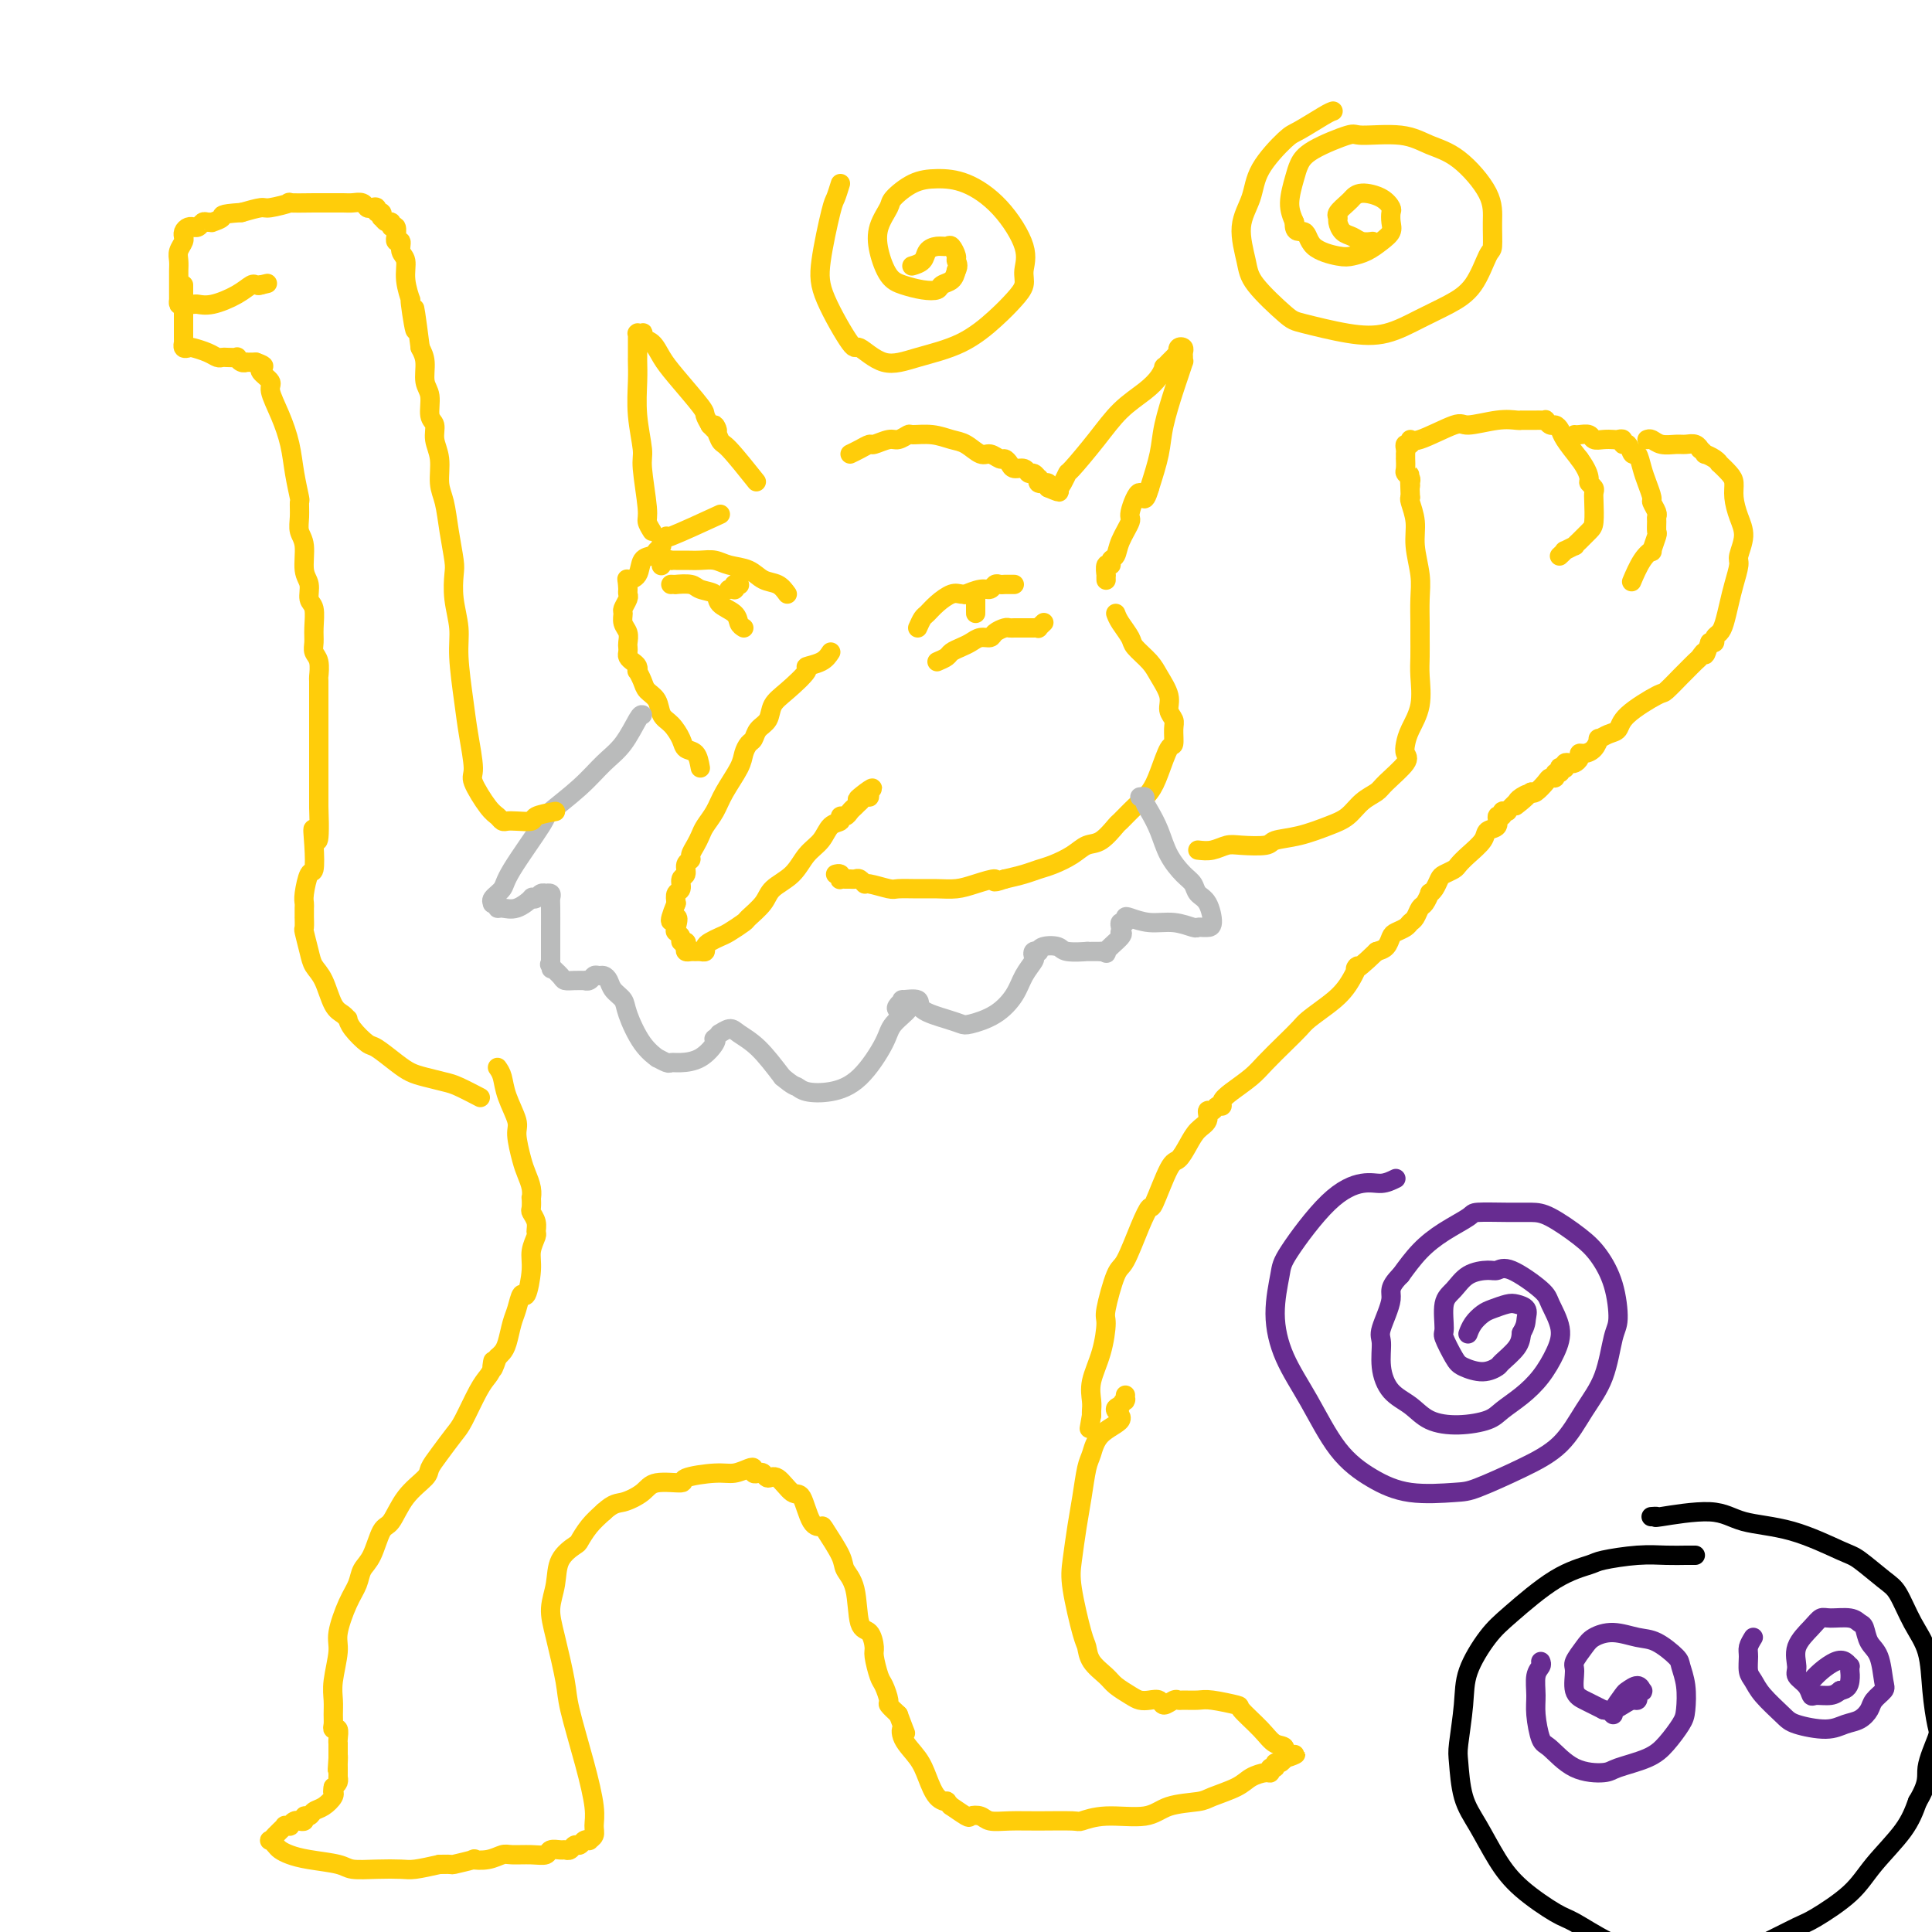 <svg viewBox='0 0 400 400' version='1.1' xmlns='http://www.w3.org/2000/svg' xmlns:xlink='http://www.w3.org/1999/xlink'><g fill='none' stroke='#FFCD0A' stroke-width='4' stroke-linecap='round' stroke-linejoin='round'><path d='M172,135c-0.479,0.735 -0.959,1.470 -2,2c-1.041,0.530 -2.645,0.856 -3,1c-0.355,0.144 0.539,0.107 0,1c-0.539,0.893 -2.512,2.715 -4,4c-1.488,1.285 -2.493,2.031 -3,3c-0.507,0.969 -0.518,2.160 -1,3c-0.482,0.840 -1.437,1.328 -2,2c-0.563,0.672 -0.735,1.526 -1,2c-0.265,0.474 -0.623,0.566 -1,1c-0.377,0.434 -0.773,1.208 -1,2c-0.227,0.792 -0.284,1.602 -1,3c-0.716,1.398 -2.089,3.386 -3,5c-0.911,1.614 -1.358,2.856 -2,4c-0.642,1.144 -1.477,2.191 -2,3c-0.523,0.809 -0.733,1.382 -1,2c-0.267,0.618 -0.592,1.283 -1,2c-0.408,0.717 -0.898,1.486 -1,2c-0.102,0.514 0.184,0.772 0,1c-0.184,0.228 -0.838,0.428 -1,1c-0.162,0.572 0.166,1.518 0,2c-0.166,0.482 -0.828,0.500 -1,1c-0.172,0.500 0.146,1.481 0,2c-0.146,0.519 -0.756,0.577 -1,1c-0.244,0.423 -0.122,1.212 0,2'/><path d='M140,187c-2.325,5.676 -0.638,3.367 0,3c0.638,-0.367 0.227,1.207 0,2c-0.227,0.793 -0.271,0.804 0,1c0.271,0.196 0.856,0.578 1,1c0.144,0.422 -0.155,0.884 0,1c0.155,0.116 0.762,-0.112 1,0c0.238,0.112 0.105,0.566 0,1c-0.105,0.434 -0.182,0.849 0,1c0.182,0.151 0.623,0.037 1,0c0.377,-0.037 0.692,0.001 1,0c0.308,-0.001 0.611,-0.042 1,0c0.389,0.042 0.865,0.167 1,0c0.135,-0.167 -0.072,-0.626 0,-1c0.072,-0.374 0.423,-0.662 1,-1c0.577,-0.338 1.380,-0.726 2,-1c0.620,-0.274 1.056,-0.433 2,-1c0.944,-0.567 2.395,-1.543 3,-2c0.605,-0.457 0.363,-0.394 1,-1c0.637,-0.606 2.152,-1.880 3,-3c0.848,-1.120 1.028,-2.086 2,-3c0.972,-0.914 2.738,-1.774 4,-3c1.262,-1.226 2.022,-2.816 3,-4c0.978,-1.184 2.174,-1.963 3,-3c0.826,-1.037 1.282,-2.334 2,-3c0.718,-0.666 1.698,-0.703 2,-1c0.302,-0.297 -0.073,-0.854 0,-1c0.073,-0.146 0.594,0.118 1,0c0.406,-0.118 0.696,-0.619 1,-1c0.304,-0.381 0.620,-0.641 1,-1c0.380,-0.359 0.823,-0.817 1,-1c0.177,-0.183 0.089,-0.092 0,0'/><path d='M178,166c5.215,-5.018 1.254,-2.063 0,-1c-1.254,1.063 0.200,0.232 1,0c0.800,-0.232 0.946,0.134 1,0c0.054,-0.134 0.014,-0.767 0,-1c-0.014,-0.233 -0.004,-0.067 0,0c0.004,0.067 0.002,0.033 0,0'/><path d='M145,159c-0.214,-1.194 -0.429,-2.388 -1,-3c-0.571,-0.612 -1.500,-0.643 -2,-1c-0.500,-0.357 -0.572,-1.040 -1,-2c-0.428,-0.960 -1.214,-2.196 -2,-3c-0.786,-0.804 -1.573,-1.176 -2,-2c-0.427,-0.824 -0.493,-2.101 -1,-3c-0.507,-0.899 -1.456,-1.421 -2,-2c-0.544,-0.579 -0.685,-1.216 -1,-2c-0.315,-0.784 -0.806,-1.716 -1,-2c-0.194,-0.284 -0.090,0.079 0,0c0.090,-0.079 0.168,-0.599 0,-1c-0.168,-0.401 -0.581,-0.684 -1,-1c-0.419,-0.316 -0.843,-0.665 -1,-1c-0.157,-0.335 -0.046,-0.656 0,-1c0.046,-0.344 0.027,-0.712 0,-1c-0.027,-0.288 -0.061,-0.496 0,-1c0.061,-0.504 0.216,-1.305 0,-2c-0.216,-0.695 -0.804,-1.285 -1,-2c-0.196,-0.715 -0.000,-1.553 0,-2c0.000,-0.447 -0.196,-0.501 0,-1c0.196,-0.499 0.784,-1.442 1,-2c0.216,-0.558 0.062,-0.731 0,-1c-0.062,-0.269 -0.031,-0.635 0,-1'/><path d='M130,122c-0.113,-2.603 -0.396,-2.112 0,-2c0.396,0.112 1.469,-0.155 2,-1c0.531,-0.845 0.519,-2.267 1,-3c0.481,-0.733 1.455,-0.776 2,-1c0.545,-0.224 0.663,-0.631 1,-1c0.337,-0.369 0.894,-0.702 1,-1c0.106,-0.298 -0.240,-0.560 0,-1c0.240,-0.440 1.064,-1.056 1,-1c-0.064,0.056 -1.017,0.784 1,0c2.017,-0.784 7.005,-3.081 9,-4c1.995,-0.919 0.998,-0.459 0,0'/><path d='M135,110c-0.455,-0.728 -0.910,-1.455 -1,-2c-0.090,-0.545 0.186,-0.907 0,-3c-0.186,-2.093 -0.835,-5.916 -1,-8c-0.165,-2.084 0.152,-2.428 0,-4c-0.152,-1.572 -0.773,-4.371 -1,-7c-0.227,-2.629 -0.061,-5.087 0,-7c0.061,-1.913 0.016,-3.282 0,-4c-0.016,-0.718 -0.004,-0.784 0,-1c0.004,-0.216 0.001,-0.583 0,-1c-0.001,-0.417 -0.000,-0.886 0,-1c0.000,-0.114 0.000,0.127 0,0c-0.000,-0.127 -0.001,-0.623 0,-1c0.001,-0.377 0.004,-0.637 0,-1c-0.004,-0.363 -0.015,-0.830 0,-1c0.015,-0.170 0.055,-0.042 0,0c-0.055,0.042 -0.205,-0.001 0,0c0.205,0.001 0.765,0.048 1,0c0.235,-0.048 0.147,-0.189 0,0c-0.147,0.189 -0.351,0.709 0,1c0.351,0.291 1.256,0.353 2,1c0.744,0.647 1.326,1.878 2,3c0.674,1.122 1.438,2.136 3,4c1.562,1.864 3.920,4.579 5,6c1.080,1.421 0.880,1.549 1,2c0.120,0.451 0.560,1.226 1,2'/><path d='M147,88c2.497,2.764 1.241,0.174 1,0c-0.241,-0.174 0.533,2.067 1,3c0.467,0.933 0.626,0.559 2,2c1.374,1.441 3.964,4.697 5,6c1.036,1.303 0.518,0.651 0,0'/><path d='M176,94c0.628,-0.301 1.256,-0.601 2,-1c0.744,-0.399 1.604,-0.895 2,-1c0.396,-0.105 0.327,0.182 1,0c0.673,-0.182 2.087,-0.834 3,-1c0.913,-0.166 1.325,0.155 2,0c0.675,-0.155 1.611,-0.786 2,-1c0.389,-0.214 0.229,-0.011 1,0c0.771,0.011 2.471,-0.170 4,0c1.529,0.170 2.886,0.690 4,1c1.114,0.310 1.986,0.408 3,1c1.014,0.592 2.170,1.678 3,2c0.830,0.322 1.335,-0.120 2,0c0.665,0.120 1.491,0.802 2,1c0.509,0.198 0.700,-0.086 1,0c0.300,0.086 0.710,0.544 1,1c0.290,0.456 0.460,0.911 1,1c0.540,0.089 1.452,-0.187 2,0c0.548,0.187 0.734,0.839 1,1c0.266,0.161 0.611,-0.167 1,0c0.389,0.167 0.821,0.830 1,1c0.179,0.170 0.104,-0.151 0,0c-0.104,0.151 -0.238,0.775 0,1c0.238,0.225 0.847,0.050 1,0c0.153,-0.050 -0.151,0.025 0,0c0.151,-0.025 0.757,-0.150 1,0c0.243,0.150 0.121,0.575 0,1'/><path d='M217,101c3.936,1.701 1.775,0.454 1,0c-0.775,-0.454 -0.165,-0.115 0,0c0.165,0.115 -0.114,0.007 0,0c0.114,-0.007 0.620,0.086 1,0c0.380,-0.086 0.634,-0.350 1,-1c0.366,-0.650 0.842,-1.686 1,-2c0.158,-0.314 -0.004,0.092 1,-1c1.004,-1.092 3.173,-3.684 5,-6c1.827,-2.316 3.312,-4.357 5,-6c1.688,-1.643 3.581,-2.889 5,-4c1.419,-1.111 2.365,-2.086 3,-3c0.635,-0.914 0.959,-1.766 1,-2c0.041,-0.234 -0.200,0.148 0,0c0.200,-0.148 0.842,-0.828 1,-1c0.158,-0.172 -0.168,0.165 0,0c0.168,-0.165 0.829,-0.832 1,-1c0.171,-0.168 -0.146,0.165 0,0c0.146,-0.165 0.757,-0.826 1,-1c0.243,-0.174 0.118,0.138 0,0c-0.118,-0.138 -0.228,-0.726 0,-1c0.228,-0.274 0.794,-0.234 1,0c0.206,0.234 0.052,0.661 0,1c-0.052,0.339 -0.002,0.590 0,1c0.002,0.410 -0.045,0.979 0,1c0.045,0.021 0.182,-0.507 0,0c-0.182,0.507 -0.681,2.047 -1,3c-0.319,0.953 -0.457,1.317 -1,3c-0.543,1.683 -1.492,4.684 -2,7c-0.508,2.316 -0.574,3.947 -1,6c-0.426,2.053 -1.213,4.526 -2,7'/><path d='M238,101c-1.252,4.334 -1.382,1.168 -2,1c-0.618,-0.168 -1.725,2.661 -2,4c-0.275,1.339 0.281,1.186 0,2c-0.281,0.814 -1.400,2.594 -2,4c-0.600,1.406 -0.683,2.437 -1,3c-0.317,0.563 -0.870,0.658 -1,1c-0.130,0.342 0.161,0.933 0,1c-0.161,0.067 -0.775,-0.388 -1,0c-0.225,0.388 -0.060,1.621 0,2c0.060,0.379 0.016,-0.094 0,0c-0.016,0.094 -0.004,0.756 0,1c0.004,0.244 0.001,0.070 0,0c-0.001,-0.070 -0.001,-0.035 0,0'/><path d='M231,127c0.205,0.546 0.411,1.093 1,2c0.589,0.907 1.563,2.175 2,3c0.437,0.825 0.337,1.208 1,2c0.663,0.792 2.091,1.994 3,3c0.909,1.006 1.301,1.815 2,3c0.699,1.185 1.704,2.746 2,4c0.296,1.254 -0.119,2.202 0,3c0.119,0.798 0.772,1.445 1,2c0.228,0.555 0.031,1.019 0,2c-0.031,0.981 0.102,2.478 0,3c-0.102,0.522 -0.441,0.070 -1,1c-0.559,0.930 -1.338,3.241 -2,5c-0.662,1.759 -1.205,2.965 -2,4c-0.795,1.035 -1.840,1.897 -3,3c-1.160,1.103 -2.434,2.445 -3,3c-0.566,0.555 -0.423,0.324 -1,1c-0.577,0.676 -1.873,2.261 -3,3c-1.127,0.739 -2.086,0.632 -3,1c-0.914,0.368 -1.784,1.212 -3,2c-1.216,0.788 -2.780,1.521 -4,2c-1.220,0.479 -2.098,0.706 -3,1c-0.902,0.294 -1.829,0.655 -3,1c-1.171,0.345 -2.585,0.672 -4,1'/><path d='M208,182c-3.355,1.193 -1.744,0.176 -2,0c-0.256,-0.176 -2.380,0.488 -4,1c-1.620,0.512 -2.735,0.870 -4,1c-1.265,0.130 -2.679,0.031 -4,0c-1.321,-0.031 -2.549,0.007 -4,0c-1.451,-0.007 -3.124,-0.058 -4,0c-0.876,0.058 -0.956,0.226 -2,0c-1.044,-0.226 -3.053,-0.845 -4,-1c-0.947,-0.155 -0.831,0.155 -1,0c-0.169,-0.155 -0.623,-0.774 -1,-1c-0.377,-0.226 -0.676,-0.060 -1,0c-0.324,0.060 -0.674,0.012 -1,0c-0.326,-0.012 -0.627,0.011 -1,0c-0.373,-0.011 -0.818,-0.055 -1,0c-0.182,0.055 -0.100,0.211 0,0c0.100,-0.211 0.219,-0.788 0,-1c-0.219,-0.212 -0.777,-0.061 -1,0c-0.223,0.061 -0.112,0.030 0,0'/></g>
<g fill='none' stroke='#BABBBB' stroke-width='4' stroke-linecap='round' stroke-linejoin='round'><path d='M133,148c-0.176,-0.052 -0.353,-0.105 -1,1c-0.647,1.105 -1.765,3.367 -3,5c-1.235,1.633 -2.587,2.636 -4,4c-1.413,1.364 -2.888,3.089 -5,5c-2.112,1.911 -4.861,4.007 -6,5c-1.139,0.993 -0.669,0.883 -2,3c-1.331,2.117 -4.463,6.463 -6,9c-1.537,2.537 -1.480,3.267 -2,4c-0.520,0.733 -1.618,1.468 -2,2c-0.382,0.532 -0.048,0.860 0,1c0.048,0.140 -0.189,0.092 0,0c0.189,-0.092 0.805,-0.228 1,0c0.195,0.228 -0.029,0.821 0,1c0.029,0.179 0.312,-0.056 1,0c0.688,0.056 1.781,0.404 3,0c1.219,-0.404 2.565,-1.558 3,-2c0.435,-0.442 -0.042,-0.171 0,0c0.042,0.171 0.604,0.241 1,0c0.396,-0.241 0.628,-0.794 1,-1c0.372,-0.206 0.884,-0.066 1,0c0.116,0.066 -0.165,0.056 0,0c0.165,-0.056 0.776,-0.159 1,0c0.224,0.159 0.060,0.579 0,1c-0.060,0.421 -0.016,0.844 0,2c0.016,1.156 0.005,3.045 0,5c-0.005,1.955 -0.002,3.978 0,6'/><path d='M114,199c0.185,2.420 0.146,1.472 0,1c-0.146,-0.472 -0.399,-0.466 0,0c0.399,0.466 1.451,1.393 2,2c0.549,0.607 0.595,0.896 1,1c0.405,0.104 1.169,0.024 2,0c0.831,-0.024 1.728,0.008 2,0c0.272,-0.008 -0.082,-0.055 0,0c0.082,0.055 0.600,0.213 1,0c0.400,-0.213 0.684,-0.797 1,-1c0.316,-0.203 0.666,-0.024 1,0c0.334,0.024 0.651,-0.107 1,0c0.349,0.107 0.729,0.451 1,1c0.271,0.549 0.435,1.304 1,2c0.565,0.696 1.533,1.334 2,2c0.467,0.666 0.433,1.359 1,3c0.567,1.641 1.734,4.229 3,6c1.266,1.771 2.631,2.723 3,3c0.369,0.277 -0.257,-0.123 0,0c0.257,0.123 1.397,0.769 2,1c0.603,0.231 0.670,0.048 1,0c0.330,-0.048 0.925,0.041 2,0c1.075,-0.041 2.632,-0.211 4,-1c1.368,-0.789 2.547,-2.196 3,-3c0.453,-0.804 0.180,-1.004 0,-1c-0.180,0.004 -0.268,0.213 0,0c0.268,-0.213 0.892,-0.849 1,-1c0.108,-0.151 -0.300,0.183 0,0c0.300,-0.183 1.307,-0.884 2,-1c0.693,-0.116 1.071,0.353 2,1c0.929,0.647 2.408,1.470 4,3c1.592,1.530 3.296,3.765 5,6'/><path d='M162,223c2.320,1.945 2.622,1.808 3,2c0.378,0.192 0.834,0.712 2,1c1.166,0.288 3.044,0.342 5,0c1.956,-0.342 3.991,-1.082 6,-3c2.009,-1.918 3.991,-5.014 5,-7c1.009,-1.986 1.046,-2.862 2,-4c0.954,-1.138 2.827,-2.539 3,-3c0.173,-0.461 -1.354,0.019 -2,0c-0.646,-0.019 -0.412,-0.535 0,-1c0.412,-0.465 1.002,-0.878 1,-1c-0.002,-0.122 -0.596,0.048 0,0c0.596,-0.048 2.384,-0.313 3,0c0.616,0.313 0.061,1.204 1,2c0.939,0.796 3.372,1.498 5,2c1.628,0.502 2.452,0.806 3,1c0.548,0.194 0.820,0.280 2,0c1.180,-0.280 3.269,-0.925 5,-2c1.731,-1.075 3.104,-2.579 4,-4c0.896,-1.421 1.316,-2.759 2,-4c0.684,-1.241 1.633,-2.384 2,-3c0.367,-0.616 0.152,-0.704 0,-1c-0.152,-0.296 -0.241,-0.798 0,-1c0.241,-0.202 0.810,-0.103 1,0c0.190,0.103 -0.000,0.210 0,0c0.000,-0.210 0.190,-0.736 1,-1c0.810,-0.264 2.239,-0.267 3,0c0.761,0.267 0.853,0.804 2,1c1.147,0.196 3.347,0.053 4,0c0.653,-0.053 -0.242,-0.015 0,0c0.242,0.015 1.621,0.008 3,0'/><path d='M228,197c1.901,0.320 0.653,0.619 1,0c0.347,-0.619 2.288,-2.156 3,-3c0.712,-0.844 0.195,-0.996 0,-1c-0.195,-0.004 -0.066,0.139 0,0c0.066,-0.139 0.071,-0.560 0,-1c-0.071,-0.440 -0.218,-0.898 0,-1c0.218,-0.102 0.802,0.154 1,0c0.198,-0.154 0.011,-0.717 0,-1c-0.011,-0.283 0.154,-0.286 1,0c0.846,0.286 2.373,0.861 4,1c1.627,0.139 3.353,-0.159 5,0c1.647,0.159 3.216,0.774 4,1c0.784,0.226 0.782,0.061 1,0c0.218,-0.061 0.654,-0.018 1,0c0.346,0.018 0.602,0.013 1,0c0.398,-0.013 0.939,-0.032 1,-1c0.061,-0.968 -0.358,-2.883 -1,-4c-0.642,-1.117 -1.509,-1.435 -2,-2c-0.491,-0.565 -0.607,-1.376 -1,-2c-0.393,-0.624 -1.062,-1.060 -2,-2c-0.938,-0.940 -2.145,-2.385 -3,-4c-0.855,-1.615 -1.357,-3.399 -2,-5c-0.643,-1.601 -1.426,-3.017 -2,-4c-0.574,-0.983 -0.937,-1.531 -1,-2c-0.063,-0.469 0.175,-0.857 0,-1c-0.175,-0.143 -0.764,-0.041 -1,0c-0.236,0.041 -0.118,0.020 0,0'/></g>
<g fill='none' stroke='#FFCD0A' stroke-width='4' stroke-linecap='round' stroke-linejoin='round'><path d='M115,168c-1.654,0.310 -3.308,0.620 -4,1c-0.692,0.380 -0.423,0.831 -1,1c-0.577,0.169 -2.001,0.056 -3,0c-0.999,-0.056 -1.571,-0.057 -2,0c-0.429,0.057 -0.713,0.171 -1,0c-0.287,-0.171 -0.577,-0.628 -1,-1c-0.423,-0.372 -0.977,-0.661 -2,-2c-1.023,-1.339 -2.513,-3.729 -3,-5c-0.487,-1.271 0.028,-1.423 0,-3c-0.028,-1.577 -0.600,-4.581 -1,-7c-0.400,-2.419 -0.629,-4.255 -1,-7c-0.371,-2.745 -0.883,-6.399 -1,-9c-0.117,-2.601 0.162,-4.150 0,-6c-0.162,-1.850 -0.764,-4.000 -1,-6c-0.236,-2.000 -0.106,-3.849 0,-5c0.106,-1.151 0.187,-1.602 0,-3c-0.187,-1.398 -0.643,-3.742 -1,-6c-0.357,-2.258 -0.616,-4.429 -1,-6c-0.384,-1.571 -0.891,-2.540 -1,-4c-0.109,-1.460 0.182,-3.409 0,-5c-0.182,-1.591 -0.837,-2.823 -1,-4c-0.163,-1.177 0.167,-2.300 0,-3c-0.167,-0.700 -0.832,-0.978 -1,-2c-0.168,-1.022 0.161,-2.789 0,-4c-0.161,-1.211 -0.813,-1.864 -1,-3c-0.187,-1.136 0.089,-2.753 0,-4c-0.089,-1.247 -0.545,-2.123 -1,-3'/><path d='M87,72c-1.863,-14.529 -1.020,-5.850 -1,-4c0.020,1.850 -0.783,-3.128 -1,-5c-0.217,-1.872 0.153,-0.639 0,-1c-0.153,-0.361 -0.829,-2.316 -1,-4c-0.171,-1.684 0.165,-3.097 0,-4c-0.165,-0.903 -0.829,-1.298 -1,-2c-0.171,-0.702 0.151,-1.713 0,-2c-0.151,-0.287 -0.777,0.148 -1,0c-0.223,-0.148 -0.045,-0.881 0,-1c0.045,-0.119 -0.043,0.376 0,0c0.043,-0.376 0.218,-1.621 0,-2c-0.218,-0.379 -0.829,0.110 -1,0c-0.171,-0.110 0.099,-0.818 0,-1c-0.099,-0.182 -0.566,0.162 -1,0c-0.434,-0.162 -0.833,-0.832 -1,-1c-0.167,-0.168 -0.100,0.165 0,0c0.100,-0.165 0.234,-0.828 0,-1c-0.234,-0.172 -0.835,0.146 -1,0c-0.165,-0.146 0.107,-0.757 0,-1c-0.107,-0.243 -0.593,-0.118 -1,0c-0.407,0.118 -0.737,0.228 -1,0c-0.263,-0.228 -0.461,-0.793 -1,-1c-0.539,-0.207 -1.418,-0.055 -2,0c-0.582,0.055 -0.866,0.014 -2,0c-1.134,-0.014 -3.116,0.000 -4,0c-0.884,-0.000 -0.668,-0.015 -2,0c-1.332,0.015 -4.210,0.059 -5,0c-0.790,-0.059 0.510,-0.222 0,0c-0.510,0.222 -2.830,0.829 -4,1c-1.170,0.171 -1.192,-0.094 -2,0c-0.808,0.094 -2.404,0.547 -4,1'/><path d='M50,44c-4.958,0.320 -3.853,0.621 -4,1c-0.147,0.379 -1.545,0.837 -2,1c-0.455,0.163 0.032,0.029 0,0c-0.032,-0.029 -0.583,0.045 -1,0c-0.417,-0.045 -0.699,-0.208 -1,0c-0.301,0.208 -0.619,0.787 -1,1c-0.381,0.213 -0.824,0.060 -1,0c-0.176,-0.060 -0.086,-0.026 0,0c0.086,0.026 0.166,0.045 0,0c-0.166,-0.045 -0.579,-0.153 -1,0c-0.421,0.153 -0.849,0.569 -1,1c-0.151,0.431 -0.027,0.878 0,1c0.027,0.122 -0.045,-0.080 0,0c0.045,0.080 0.208,0.444 0,1c-0.208,0.556 -0.788,1.305 -1,2c-0.212,0.695 -0.057,1.338 0,2c0.057,0.662 0.015,1.344 0,2c-0.015,0.656 -0.004,1.285 0,2c0.004,0.715 0.001,1.516 0,2c-0.001,0.484 0.002,0.652 0,1c-0.002,0.348 -0.008,0.878 0,1c0.008,0.122 0.028,-0.164 0,0c-0.028,0.164 -0.106,0.777 0,1c0.106,0.223 0.394,0.054 1,0c0.606,-0.054 1.528,0.006 2,0c0.472,-0.006 0.494,-0.079 1,0c0.506,0.079 1.498,0.308 3,0c1.502,-0.308 3.516,-1.155 5,-2c1.484,-0.845 2.438,-1.689 3,-2c0.562,-0.311 0.732,-0.089 1,0c0.268,0.089 0.634,0.044 1,0'/><path d='M54,59c2.644,-0.622 0.756,-0.178 0,0c-0.756,0.178 -0.378,0.089 0,0'/><path d='M38,59c-0.000,0.800 -0.000,1.601 0,2c0.000,0.399 0.000,0.397 0,1c-0.000,0.603 -0.000,1.812 0,3c0.000,1.188 0.000,2.356 0,3c-0.000,0.644 -0.001,0.765 0,1c0.001,0.235 0.004,0.585 0,1c-0.004,0.415 -0.014,0.895 0,1c0.014,0.105 0.052,-0.165 0,0c-0.052,0.165 -0.193,0.766 0,1c0.193,0.234 0.720,0.101 1,0c0.280,-0.101 0.311,-0.171 1,0c0.689,0.171 2.035,0.582 3,1c0.965,0.418 1.550,0.843 2,1c0.450,0.157 0.764,0.046 1,0c0.236,-0.046 0.393,-0.026 1,0c0.607,0.026 1.665,0.060 2,0c0.335,-0.060 -0.051,-0.212 0,0c0.051,0.212 0.539,0.789 1,1c0.461,0.211 0.894,0.057 1,0c0.106,-0.057 -0.115,-0.015 0,0c0.115,0.015 0.567,0.004 1,0c0.433,-0.004 0.847,-0.001 1,0c0.153,0.001 0.044,0.000 0,0c-0.044,-0.000 -0.022,-0.000 0,0'/><path d='M53,75c2.538,0.854 1.382,0.989 1,1c-0.382,0.011 0.008,-0.102 0,0c-0.008,0.102 -0.416,0.420 0,1c0.416,0.580 1.655,1.423 2,2c0.345,0.577 -0.205,0.887 0,2c0.205,1.113 1.165,3.028 2,5c0.835,1.972 1.544,4.001 2,6c0.456,1.999 0.657,3.967 1,6c0.343,2.033 0.828,4.131 1,5c0.172,0.869 0.031,0.508 0,1c-0.031,0.492 0.048,1.835 0,3c-0.048,1.165 -0.224,2.151 0,3c0.224,0.849 0.848,1.563 1,3c0.152,1.437 -0.170,3.599 0,5c0.170,1.401 0.830,2.042 1,3c0.170,0.958 -0.152,2.235 0,3c0.152,0.765 0.776,1.019 1,2c0.224,0.981 0.046,2.691 0,4c-0.046,1.309 0.040,2.218 0,3c-0.040,0.782 -0.207,1.439 0,2c0.207,0.561 0.788,1.028 1,2c0.212,0.972 0.057,2.448 0,3c-0.057,0.552 -0.015,0.178 0,1c0.015,0.822 0.004,2.839 0,4c-0.004,1.161 -0.001,1.465 0,3c0.001,1.535 0.000,4.301 0,6c-0.000,1.699 -0.000,2.331 0,3c0.000,0.669 0.000,1.375 0,2c-0.000,0.625 -0.000,1.168 0,2c0.000,0.832 0.000,1.952 0,3c-0.000,1.048 -0.000,2.024 0,3'/><path d='M66,167c0.395,10.932 -0.616,6.263 -1,5c-0.384,-1.263 -0.141,0.880 0,3c0.141,2.120 0.181,4.217 0,5c-0.181,0.783 -0.585,0.251 -1,1c-0.415,0.749 -0.843,2.779 -1,4c-0.157,1.221 -0.042,1.631 0,2c0.042,0.369 0.011,0.695 0,1c-0.011,0.305 -0.004,0.590 0,1c0.004,0.410 0.004,0.945 0,1c-0.004,0.055 -0.013,-0.372 0,0c0.013,0.372 0.048,1.542 0,2c-0.048,0.458 -0.179,0.203 0,1c0.179,0.797 0.667,2.647 1,4c0.333,1.353 0.510,2.209 1,3c0.490,0.791 1.294,1.517 2,3c0.706,1.483 1.315,3.722 2,5c0.685,1.278 1.448,1.593 2,2c0.552,0.407 0.895,0.905 1,1c0.105,0.095 -0.026,-0.214 0,0c0.026,0.214 0.209,0.950 1,2c0.791,1.050 2.192,2.414 3,3c0.808,0.586 1.025,0.395 2,1c0.975,0.605 2.710,2.006 4,3c1.290,0.994 2.136,1.580 3,2c0.864,0.420 1.745,0.673 3,1c1.255,0.327 2.883,0.727 4,1c1.117,0.273 1.724,0.420 3,1c1.276,0.580 3.222,1.594 4,2c0.778,0.406 0.389,0.203 0,0'/><path d='M248,176c0.981,0.111 1.962,0.223 3,0c1.038,-0.223 2.134,-0.780 3,-1c0.866,-0.220 1.501,-0.104 3,0c1.499,0.104 3.861,0.195 5,0c1.139,-0.195 1.056,-0.675 2,-1c0.944,-0.325 2.915,-0.496 5,-1c2.085,-0.504 4.285,-1.340 6,-2c1.715,-0.660 2.944,-1.143 4,-2c1.056,-0.857 1.940,-2.088 3,-3c1.060,-0.912 2.298,-1.504 3,-2c0.702,-0.496 0.869,-0.897 2,-2c1.131,-1.103 3.225,-2.908 4,-4c0.775,-1.092 0.232,-1.471 0,-2c-0.232,-0.529 -0.153,-1.207 0,-2c0.153,-0.793 0.381,-1.700 1,-3c0.619,-1.300 1.630,-2.993 2,-5c0.370,-2.007 0.099,-4.329 0,-6c-0.099,-1.671 -0.025,-2.693 0,-4c0.025,-1.307 0.003,-2.901 0,-4c-0.003,-1.099 0.014,-1.703 0,-3c-0.014,-1.297 -0.060,-3.286 0,-5c0.060,-1.714 0.226,-3.153 0,-5c-0.226,-1.847 -0.844,-4.103 -1,-6c-0.156,-1.897 0.150,-3.434 0,-5c-0.150,-1.566 -0.757,-3.162 -1,-4c-0.243,-0.838 -0.121,-0.919 0,-1'/><path d='M292,103c-0.305,-7.344 -0.068,-4.204 0,-3c0.068,1.204 -0.034,0.472 0,0c0.034,-0.472 0.205,-0.686 0,-1c-0.205,-0.314 -0.787,-0.729 -1,-1c-0.213,-0.271 -0.057,-0.398 0,-1c0.057,-0.602 0.016,-1.681 0,-2c-0.016,-0.319 -0.005,0.121 0,0c0.005,-0.121 0.005,-0.802 0,-1c-0.005,-0.198 -0.016,0.086 0,0c0.016,-0.086 0.058,-0.542 0,-1c-0.058,-0.458 -0.215,-0.919 0,-1c0.215,-0.081 0.802,0.218 1,0c0.198,-0.218 0.005,-0.952 0,-1c-0.005,-0.048 0.177,0.590 2,0c1.823,-0.590 5.287,-2.407 7,-3c1.713,-0.593 1.673,0.037 3,0c1.327,-0.037 4.019,-0.742 6,-1c1.981,-0.258 3.252,-0.069 4,0c0.748,0.069 0.974,0.019 1,0c0.026,-0.019 -0.148,-0.005 0,0c0.148,0.005 0.618,0.002 1,0c0.382,-0.002 0.676,-0.001 1,0c0.324,0.001 0.678,0.004 1,0c0.322,-0.004 0.611,-0.016 1,0c0.389,0.016 0.878,0.059 1,0c0.122,-0.059 -0.124,-0.222 0,0c0.124,0.222 0.616,0.827 1,1c0.384,0.173 0.660,-0.088 1,0c0.340,0.088 0.745,0.524 1,1c0.255,0.476 0.358,0.993 1,2c0.642,1.007 1.821,2.503 3,4'/><path d='M327,95c1.552,2.096 1.932,3.336 2,4c0.068,0.664 -0.178,0.752 0,1c0.178,0.248 0.778,0.657 1,1c0.222,0.343 0.066,0.622 0,1c-0.066,0.378 -0.041,0.857 0,2c0.041,1.143 0.098,2.951 0,4c-0.098,1.049 -0.350,1.338 -1,2c-0.650,0.662 -1.699,1.698 -2,2c-0.301,0.302 0.145,-0.130 0,0c-0.145,0.130 -0.880,0.823 -1,1c-0.120,0.177 0.374,-0.163 0,0c-0.374,0.163 -1.617,0.828 -2,1c-0.383,0.172 0.093,-0.150 0,0c-0.093,0.150 -0.756,0.771 -1,1c-0.244,0.229 -0.070,0.065 0,0c0.070,-0.065 0.035,-0.033 0,0'/><path d='M326,90c0.214,0.030 0.428,0.061 1,0c0.572,-0.061 1.501,-0.212 2,0c0.499,0.212 0.569,0.788 1,1c0.431,0.212 1.225,0.061 2,0c0.775,-0.061 1.531,-0.033 2,0c0.469,0.033 0.650,0.070 1,0c0.350,-0.070 0.867,-0.245 1,0c0.133,0.245 -0.119,0.912 0,1c0.119,0.088 0.609,-0.403 1,0c0.391,0.403 0.683,1.698 1,2c0.317,0.302 0.658,-0.390 1,0c0.342,0.390 0.684,1.862 1,3c0.316,1.138 0.607,1.940 1,3c0.393,1.060 0.890,2.377 1,3c0.110,0.623 -0.167,0.553 0,1c0.167,0.447 0.778,1.413 1,2c0.222,0.587 0.055,0.796 0,1c-0.055,0.204 0.001,0.404 0,1c-0.001,0.596 -0.058,1.589 0,2c0.058,0.411 0.233,0.240 0,1c-0.233,0.760 -0.872,2.449 -1,3c-0.128,0.551 0.254,-0.038 0,0c-0.254,0.038 -1.145,0.703 -2,2c-0.855,1.297 -1.673,3.228 -2,4c-0.327,0.772 -0.164,0.386 0,0'/><path d='M341,91c0.275,-0.114 0.549,-0.228 1,0c0.451,0.228 1.077,0.797 2,1c0.923,0.203 2.141,0.039 3,0c0.859,-0.039 1.359,0.046 2,0c0.641,-0.046 1.424,-0.223 2,0c0.576,0.223 0.945,0.847 1,1c0.055,0.153 -0.205,-0.165 0,0c0.205,0.165 0.876,0.813 1,1c0.124,0.187 -0.300,-0.087 0,0c0.300,0.087 1.324,0.537 2,1c0.676,0.463 1.004,0.941 1,1c-0.004,0.059 -0.338,-0.302 0,0c0.338,0.302 1.349,1.265 2,2c0.651,0.735 0.941,1.240 1,2c0.059,0.760 -0.113,1.773 0,3c0.113,1.227 0.511,2.666 1,4c0.489,1.334 1.070,2.561 1,4c-0.070,1.439 -0.792,3.089 -1,4c-0.208,0.911 0.099,1.084 0,2c-0.099,0.916 -0.605,2.574 -1,4c-0.395,1.426 -0.679,2.620 -1,4c-0.321,1.380 -0.677,2.944 -1,4c-0.323,1.056 -0.612,1.603 -1,2c-0.388,0.397 -0.874,0.645 -1,1c-0.126,0.355 0.107,0.816 0,1c-0.107,0.184 -0.553,0.092 -1,0'/><path d='M354,133c-1.257,3.804 -0.898,2.312 -1,2c-0.102,-0.312 -0.665,0.554 -1,1c-0.335,0.446 -0.442,0.470 -1,1c-0.558,0.530 -1.568,1.566 -2,2c-0.432,0.434 -0.286,0.267 -1,1c-0.714,0.733 -2.288,2.367 -3,3c-0.712,0.633 -0.563,0.265 -2,1c-1.437,0.735 -4.462,2.573 -6,4c-1.538,1.427 -1.591,2.441 -2,3c-0.409,0.559 -1.174,0.661 -2,1c-0.826,0.339 -1.714,0.913 -2,1c-0.286,0.087 0.029,-0.314 0,0c-0.029,0.314 -0.403,1.342 -1,2c-0.597,0.658 -1.417,0.947 -2,1c-0.583,0.053 -0.931,-0.130 -1,0c-0.069,0.130 0.139,0.575 0,1c-0.139,0.425 -0.626,0.832 -1,1c-0.374,0.168 -0.635,0.098 -1,0c-0.365,-0.098 -0.834,-0.222 -1,0c-0.166,0.222 -0.031,0.790 0,1c0.031,0.210 -0.043,0.060 0,0c0.043,-0.060 0.204,-0.031 0,0c-0.204,0.031 -0.772,0.065 -1,0c-0.228,-0.065 -0.117,-0.228 0,0c0.117,0.228 0.240,0.848 0,1c-0.240,0.152 -0.841,-0.162 -1,0c-0.159,0.162 0.126,0.800 0,1c-0.126,0.200 -0.663,-0.039 -1,0c-0.337,0.039 -0.475,0.357 -1,1c-0.525,0.643 -1.436,1.612 -2,2c-0.564,0.388 -0.782,0.194 -1,0'/><path d='M317,164c-5.907,5.039 -2.174,2.138 -1,1c1.174,-1.138 -0.211,-0.511 -1,0c-0.789,0.511 -0.982,0.907 -1,1c-0.018,0.093 0.140,-0.118 0,0c-0.140,0.118 -0.577,0.567 -1,1c-0.423,0.433 -0.830,0.852 -1,1c-0.170,0.148 -0.102,0.024 0,0c0.102,-0.024 0.240,0.053 0,0c-0.240,-0.053 -0.856,-0.236 -1,0c-0.144,0.236 0.184,0.891 0,1c-0.184,0.109 -0.882,-0.329 -1,0c-0.118,0.329 0.343,1.426 0,2c-0.343,0.574 -1.491,0.626 -2,1c-0.509,0.374 -0.378,1.070 -1,2c-0.622,0.930 -1.998,2.094 -3,3c-1.002,0.906 -1.630,1.556 -2,2c-0.370,0.444 -0.481,0.684 -1,1c-0.519,0.316 -1.445,0.710 -2,1c-0.555,0.290 -0.740,0.477 -1,1c-0.260,0.523 -0.594,1.382 -1,2c-0.406,0.618 -0.882,0.995 -1,1c-0.118,0.005 0.123,-0.364 0,0c-0.123,0.364 -0.609,1.459 -1,2c-0.391,0.541 -0.686,0.526 -1,1c-0.314,0.474 -0.648,1.435 -1,2c-0.352,0.565 -0.724,0.732 -1,1c-0.276,0.268 -0.458,0.635 -1,1c-0.542,0.365 -1.444,0.727 -2,1c-0.556,0.273 -0.765,0.458 -1,1c-0.235,0.542 -0.496,1.441 -1,2c-0.504,0.559 -1.252,0.780 -2,1'/><path d='M285,197c-5.784,5.596 -4.245,3.084 -4,3c0.245,-0.084 -0.804,2.258 -2,4c-1.196,1.742 -2.540,2.882 -4,4c-1.460,1.118 -3.036,2.214 -4,3c-0.964,0.786 -1.315,1.264 -2,2c-0.685,0.736 -1.704,1.731 -3,3c-1.296,1.269 -2.868,2.813 -4,4c-1.132,1.187 -1.823,2.016 -3,3c-1.177,0.984 -2.840,2.124 -4,3c-1.160,0.876 -1.818,1.487 -2,2c-0.182,0.513 0.110,0.928 0,1c-0.110,0.072 -0.624,-0.200 -1,0c-0.376,0.200 -0.614,0.871 -1,1c-0.386,0.129 -0.919,-0.284 -1,0c-0.081,0.284 0.289,1.264 0,2c-0.289,0.736 -1.237,1.228 -2,2c-0.763,0.772 -1.342,1.823 -2,3c-0.658,1.177 -1.397,2.482 -2,3c-0.603,0.518 -1.072,0.251 -2,2c-0.928,1.749 -2.317,5.513 -3,7c-0.683,1.487 -0.660,0.696 -1,1c-0.340,0.304 -1.043,1.702 -2,4c-0.957,2.298 -2.167,5.495 -3,7c-0.833,1.505 -1.288,1.319 -2,3c-0.712,1.681 -1.679,5.231 -2,7c-0.321,1.769 0.005,1.759 0,3c-0.005,1.241 -0.341,3.733 -1,6c-0.659,2.267 -1.641,4.309 -2,6c-0.359,1.691 -0.097,3.032 0,4c0.097,0.968 0.028,1.562 0,2c-0.028,0.438 -0.014,0.719 0,1'/><path d='M226,293c-0.833,4.833 -0.417,2.417 0,0'/><path d='M103,221c0.372,0.529 0.744,1.058 1,2c0.256,0.942 0.397,2.296 1,4c0.603,1.704 1.668,3.758 2,5c0.332,1.242 -0.069,1.672 0,3c0.069,1.328 0.607,3.555 1,5c0.393,1.445 0.642,2.107 1,3c0.358,0.893 0.827,2.017 1,3c0.173,0.983 0.050,1.824 0,2c-0.050,0.176 -0.028,-0.314 0,0c0.028,0.314 0.061,1.430 0,2c-0.061,0.570 -0.217,0.592 0,1c0.217,0.408 0.805,1.201 1,2c0.195,0.799 -0.003,1.603 0,2c0.003,0.397 0.208,0.387 0,1c-0.208,0.613 -0.829,1.848 -1,3c-0.171,1.152 0.109,2.222 0,4c-0.109,1.778 -0.607,4.265 -1,5c-0.393,0.735 -0.683,-0.284 -1,0c-0.317,0.284 -0.662,1.869 -1,3c-0.338,1.131 -0.668,1.808 -1,3c-0.332,1.192 -0.666,2.898 -1,4c-0.334,1.102 -0.667,1.601 -1,2c-0.333,0.399 -0.667,0.700 -1,1'/><path d='M103,281c-1.475,4.523 -1.162,1.831 -1,1c0.162,-0.831 0.172,0.198 0,1c-0.172,0.802 -0.525,1.376 -1,2c-0.475,0.624 -1.073,1.298 -2,3c-0.927,1.702 -2.182,4.433 -3,6c-0.818,1.567 -1.198,1.971 -2,3c-0.802,1.029 -2.025,2.682 -3,4c-0.975,1.318 -1.703,2.300 -2,3c-0.297,0.700 -0.162,1.118 -1,2c-0.838,0.882 -2.648,2.227 -4,4c-1.352,1.773 -2.245,3.972 -3,5c-0.755,1.028 -1.370,0.884 -2,2c-0.630,1.116 -1.273,3.492 -2,5c-0.727,1.508 -1.539,2.147 -2,3c-0.461,0.853 -0.572,1.918 -1,3c-0.428,1.082 -1.172,2.179 -2,4c-0.828,1.821 -1.739,4.364 -2,6c-0.261,1.636 0.126,2.364 0,4c-0.126,1.636 -0.767,4.180 -1,6c-0.233,1.820 -0.059,2.917 0,4c0.059,1.083 0.002,2.153 0,3c-0.002,0.847 0.052,1.471 0,2c-0.052,0.529 -0.210,0.964 0,1c0.210,0.036 0.788,-0.326 1,0c0.212,0.326 0.057,1.340 0,2c-0.057,0.660 -0.015,0.964 0,1c0.015,0.036 0.004,-0.198 0,0c-0.004,0.198 -0.001,0.826 0,1c0.001,0.174 0.000,-0.107 0,0c-0.000,0.107 -0.000,0.602 0,1c0.000,0.398 0.000,0.699 0,1'/><path d='M70,364c-0.309,4.887 -0.083,1.103 0,0c0.083,-1.103 0.022,0.475 0,1c-0.022,0.525 -0.006,-0.004 0,0c0.006,0.004 0.002,0.541 0,1c-0.002,0.459 -0.001,0.840 0,1c0.001,0.160 0.001,0.098 0,0c-0.001,-0.098 -0.003,-0.234 0,0c0.003,0.234 0.011,0.836 0,1c-0.011,0.164 -0.041,-0.110 0,0c0.041,0.110 0.155,0.603 0,1c-0.155,0.397 -0.577,0.699 -1,1'/><path d='M69,370c-0.179,1.123 -0.128,0.932 0,1c0.128,0.068 0.331,0.395 0,1c-0.331,0.605 -1.198,1.486 -2,2c-0.802,0.514 -1.539,0.659 -2,1c-0.461,0.341 -0.645,0.876 -1,1c-0.355,0.124 -0.883,-0.164 -1,0c-0.117,0.164 0.175,0.780 0,1c-0.175,0.220 -0.816,0.045 -1,0c-0.184,-0.045 0.090,0.041 0,0c-0.090,-0.041 -0.545,-0.208 -1,0c-0.455,0.208 -0.909,0.790 -1,1c-0.091,0.210 0.182,0.046 0,0c-0.182,-0.046 -0.818,0.025 -1,0c-0.182,-0.025 0.091,-0.146 0,0c-0.091,0.146 -0.547,0.560 -1,1c-0.453,0.440 -0.903,0.905 -1,1c-0.097,0.095 0.158,-0.182 0,0c-0.158,0.182 -0.731,0.822 -1,1c-0.269,0.178 -0.234,-0.107 0,0c0.234,0.107 0.668,0.606 1,1c0.332,0.394 0.562,0.684 1,1c0.438,0.316 1.084,0.659 2,1c0.916,0.341 2.101,0.680 4,1c1.899,0.320 4.513,0.622 6,1c1.487,0.378 1.849,0.830 3,1c1.151,0.170 3.092,0.056 5,0c1.908,-0.056 3.783,-0.053 5,0c1.217,0.053 1.776,0.158 3,0c1.224,-0.158 3.112,-0.579 5,-1'/><path d='M91,386c3.211,-0.095 2.240,0.167 3,0c0.760,-0.167 3.252,-0.763 4,-1c0.748,-0.237 -0.246,-0.116 0,0c0.246,0.116 1.733,0.228 3,0c1.267,-0.228 2.313,-0.797 3,-1c0.687,-0.203 1.014,-0.040 2,0c0.986,0.040 2.631,-0.042 4,0c1.369,0.042 2.461,0.209 3,0c0.539,-0.209 0.526,-0.792 1,-1c0.474,-0.208 1.437,-0.041 2,0c0.563,0.041 0.728,-0.045 1,0c0.272,0.045 0.651,0.222 1,0c0.349,-0.222 0.667,-0.844 1,-1c0.333,-0.156 0.682,0.152 1,0c0.318,-0.152 0.607,-0.764 1,-1c0.393,-0.236 0.891,-0.096 1,0c0.109,0.096 -0.172,0.149 0,0c0.172,-0.149 0.795,-0.501 1,-1c0.205,-0.499 -0.010,-1.146 0,-2c0.010,-0.854 0.245,-1.914 0,-4c-0.245,-2.086 -0.970,-5.197 -2,-9c-1.030,-3.803 -2.363,-8.298 -3,-11c-0.637,-2.702 -0.576,-3.612 -1,-6c-0.424,-2.388 -1.332,-6.255 -2,-9c-0.668,-2.745 -1.094,-4.369 -1,-6c0.094,-1.631 0.710,-3.269 1,-5c0.290,-1.731 0.255,-3.555 1,-5c0.745,-1.445 2.272,-2.511 3,-3c0.728,-0.489 0.658,-0.401 1,-1c0.342,-0.599 1.098,-1.885 2,-3c0.902,-1.115 1.951,-2.057 3,-3'/><path d='M125,313c2.082,-1.912 2.787,-1.692 4,-2c1.213,-0.308 2.933,-1.144 4,-2c1.067,-0.856 1.482,-1.731 3,-2c1.518,-0.269 4.140,0.068 5,0c0.860,-0.068 -0.043,-0.541 1,-1c1.043,-0.459 4.030,-0.904 6,-1c1.970,-0.096 2.923,0.157 4,0c1.077,-0.157 2.278,-0.723 3,-1c0.722,-0.277 0.967,-0.266 1,0c0.033,0.266 -0.144,0.786 0,1c0.144,0.214 0.609,0.121 1,0c0.391,-0.121 0.710,-0.272 1,0c0.290,0.272 0.553,0.966 1,1c0.447,0.034 1.080,-0.593 2,0c0.920,0.593 2.128,2.407 3,3c0.872,0.593 1.407,-0.035 2,1c0.593,1.035 1.243,3.733 2,5c0.757,1.267 1.621,1.104 2,1c0.379,-0.104 0.271,-0.150 1,1c0.729,1.150 2.293,3.496 3,5c0.707,1.504 0.558,2.164 1,3c0.442,0.836 1.477,1.846 2,4c0.523,2.154 0.536,5.453 1,7c0.464,1.547 1.381,1.344 2,2c0.619,0.656 0.941,2.172 1,3c0.059,0.828 -0.143,0.966 0,2c0.143,1.034 0.632,2.962 1,4c0.368,1.038 0.614,1.185 1,2c0.386,0.815 0.912,2.296 1,3c0.088,0.704 -0.260,0.630 0,1c0.260,0.370 1.130,1.185 2,2'/><path d='M186,355c2.125,5.715 1.436,3.503 1,3c-0.436,-0.503 -0.621,0.703 0,2c0.621,1.297 2.046,2.686 3,4c0.954,1.314 1.437,2.552 2,4c0.563,1.448 1.206,3.104 2,4c0.794,0.896 1.740,1.032 2,1c0.260,-0.032 -0.167,-0.233 0,0c0.167,0.233 0.927,0.899 1,1c0.073,0.101 -0.540,-0.361 0,0c0.540,0.361 2.232,1.547 3,2c0.768,0.453 0.610,0.174 1,0c0.390,-0.174 1.327,-0.243 2,0c0.673,0.243 1.081,0.798 2,1c0.919,0.202 2.349,0.050 4,0c1.651,-0.050 3.523,0.003 6,0c2.477,-0.003 5.559,-0.060 7,0c1.441,0.060 1.240,0.237 2,0c0.760,-0.237 2.480,-0.889 5,-1c2.520,-0.111 5.841,0.318 8,0c2.159,-0.318 3.158,-1.384 5,-2c1.842,-0.616 4.528,-0.782 6,-1c1.472,-0.218 1.729,-0.488 3,-1c1.271,-0.512 3.555,-1.266 5,-2c1.445,-0.734 2.051,-1.450 3,-2c0.949,-0.550 2.239,-0.936 3,-1c0.761,-0.064 0.991,0.194 1,0c0.009,-0.194 -0.205,-0.839 0,-1c0.205,-0.161 0.828,0.163 1,0c0.172,-0.163 -0.108,-0.813 0,-1c0.108,-0.187 0.602,0.089 1,0c0.398,-0.089 0.699,-0.545 1,-1'/><path d='M266,364c4.462,-1.743 1.117,-0.099 0,0c-1.117,0.099 -0.008,-1.345 0,-2c0.008,-0.655 -1.086,-0.519 -2,-1c-0.914,-0.481 -1.647,-1.579 -3,-3c-1.353,-1.421 -3.326,-3.165 -4,-4c-0.674,-0.835 -0.051,-0.759 -1,-1c-0.949,-0.241 -3.472,-0.798 -5,-1c-1.528,-0.202 -2.063,-0.049 -3,0c-0.937,0.049 -2.278,-0.005 -3,0c-0.722,0.005 -0.826,0.068 -1,0c-0.174,-0.068 -0.417,-0.266 -1,0c-0.583,0.266 -1.506,0.997 -2,1c-0.494,0.003 -0.559,-0.723 -1,-1c-0.441,-0.277 -1.258,-0.104 -2,0c-0.742,0.104 -1.411,0.138 -2,0c-0.589,-0.138 -1.100,-0.450 -2,-1c-0.900,-0.550 -2.190,-1.338 -3,-2c-0.810,-0.662 -1.138,-1.198 -2,-2c-0.862,-0.802 -2.256,-1.870 -3,-3c-0.744,-1.130 -0.837,-2.321 -1,-3c-0.163,-0.679 -0.394,-0.847 -1,-3c-0.606,-2.153 -1.585,-6.292 -2,-9c-0.415,-2.708 -0.266,-3.984 0,-6c0.266,-2.016 0.649,-4.773 1,-7c0.351,-2.227 0.671,-3.923 1,-6c0.329,-2.077 0.669,-4.535 1,-6c0.331,-1.465 0.655,-1.937 1,-3c0.345,-1.063 0.711,-2.718 2,-4c1.289,-1.282 3.501,-2.191 4,-3c0.499,-0.809 -0.715,-1.517 -1,-2c-0.285,-0.483 0.357,-0.742 1,-1'/><path d='M232,291c1.310,-2.179 1.083,-1.125 1,-1c-0.083,0.125 -0.024,-0.679 0,-1c0.024,-0.321 0.012,-0.161 0,0'/><path d='M190,130c0.349,-0.776 0.699,-1.553 1,-2c0.301,-0.447 0.554,-0.565 1,-1c0.446,-0.435 1.084,-1.187 2,-2c0.916,-0.813 2.111,-1.686 3,-2c0.889,-0.314 1.471,-0.069 2,0c0.529,0.069 1.006,-0.038 1,0c-0.006,0.038 -0.496,0.220 0,0c0.496,-0.220 1.978,-0.844 3,-1c1.022,-0.156 1.583,0.154 2,0c0.417,-0.154 0.690,-0.773 1,-1c0.310,-0.227 0.657,-0.061 1,0c0.343,0.061 0.680,0.016 1,0c0.320,-0.016 0.622,-0.004 1,0c0.378,0.004 0.833,0.001 1,0c0.167,-0.001 0.048,-0.000 0,0c-0.048,0.000 -0.024,0.000 0,0'/><path d='M194,137c0.780,-0.334 1.560,-0.668 2,-1c0.440,-0.332 0.542,-0.663 1,-1c0.458,-0.337 1.274,-0.682 2,-1c0.726,-0.318 1.364,-0.611 2,-1c0.636,-0.389 1.270,-0.875 2,-1c0.730,-0.125 1.558,0.110 2,0c0.442,-0.110 0.500,-0.565 1,-1c0.500,-0.435 1.443,-0.849 2,-1c0.557,-0.151 0.727,-0.041 1,0c0.273,0.041 0.650,0.011 1,0c0.350,-0.011 0.672,-0.003 1,0c0.328,0.003 0.661,0.002 1,0c0.339,-0.002 0.683,-0.004 1,0c0.317,0.004 0.607,0.015 1,0c0.393,-0.015 0.889,-0.056 1,0c0.111,0.056 -0.162,0.207 0,0c0.162,-0.207 0.761,-0.774 1,-1c0.239,-0.226 0.120,-0.113 0,0'/><path d='M163,123c-0.569,-0.787 -1.138,-1.574 -2,-2c-0.862,-0.426 -2.015,-0.492 -3,-1c-0.985,-0.508 -1.800,-1.457 -3,-2c-1.200,-0.543 -2.783,-0.682 -4,-1c-1.217,-0.318 -2.067,-0.817 -3,-1c-0.933,-0.183 -1.948,-0.049 -3,0c-1.052,0.049 -2.141,0.012 -3,0c-0.859,-0.012 -1.488,0.000 -2,0c-0.512,-0.000 -0.908,-0.014 -1,0c-0.092,0.014 0.120,0.055 0,0c-0.120,-0.055 -0.571,-0.207 -1,0c-0.429,0.207 -0.837,0.773 -1,1c-0.163,0.227 -0.082,0.113 0,0'/><path d='M154,130c-0.398,-0.242 -0.796,-0.484 -1,-1c-0.204,-0.516 -0.213,-1.305 -1,-2c-0.787,-0.695 -2.352,-1.297 -3,-2c-0.648,-0.703 -0.379,-1.509 -1,-2c-0.621,-0.491 -2.132,-0.667 -3,-1c-0.868,-0.333 -1.094,-0.821 -2,-1c-0.906,-0.179 -2.491,-0.048 -3,0c-0.509,0.048 0.060,0.013 0,0c-0.060,-0.013 -0.748,-0.003 -1,0c-0.252,0.003 -0.068,0.001 0,0c0.068,-0.001 0.019,-0.000 0,0c-0.019,0.000 -0.010,0.000 0,0'/><path d='M202,123c0.000,0.342 0.000,0.685 0,1c0.000,0.315 0.000,0.603 0,1c-0.000,0.397 0.000,0.905 0,1c0.000,0.095 0.000,-0.222 0,0c-0.000,0.222 0.000,0.984 0,1c-0.000,0.016 -0.000,-0.714 0,-1c0.000,-0.286 0.000,-0.129 0,0c0.000,0.129 0.000,0.231 0,0c0.000,-0.231 0.000,-0.794 0,-1c0.000,-0.206 0.000,-0.056 0,0c0.000,0.056 0.000,0.016 0,0c-0.000,-0.016 0.000,-0.008 0,0'/><path d='M153,120c-0.030,0.415 -0.060,0.829 0,1c0.060,0.171 0.208,0.098 0,0c-0.208,-0.098 -0.774,-0.223 -1,0c-0.226,0.223 -0.113,0.792 0,1c0.113,0.208 0.226,0.056 0,0c-0.226,-0.056 -0.793,-0.015 -1,0c-0.207,0.015 -0.056,0.004 0,0c0.056,-0.004 0.016,-0.001 0,0c-0.016,0.001 -0.008,0.001 0,0'/><path d='M276,23c-0.332,0.105 -0.665,0.211 -2,1c-1.335,0.789 -3.673,2.263 -5,3c-1.327,0.737 -1.645,0.738 -3,2c-1.355,1.262 -3.748,3.783 -5,6c-1.252,2.217 -1.362,4.128 -2,6c-0.638,1.872 -1.803,3.705 -2,6c-0.197,2.295 0.573,5.053 1,7c0.427,1.947 0.509,3.084 2,5c1.491,1.916 4.389,4.609 6,6c1.611,1.391 1.935,1.478 4,2c2.065,0.522 5.872,1.479 9,2c3.128,0.521 5.577,0.605 8,0c2.423,-0.605 4.821,-1.899 7,-3c2.179,-1.101 4.139,-2.008 6,-3c1.861,-0.992 3.624,-2.068 5,-4c1.376,-1.932 2.365,-4.720 3,-6c0.635,-1.280 0.915,-1.052 1,-2c0.085,-0.948 -0.027,-3.071 0,-5c0.027,-1.929 0.192,-3.665 -1,-6c-1.192,-2.335 -3.743,-5.269 -6,-7c-2.257,-1.731 -4.222,-2.259 -6,-3c-1.778,-0.741 -3.369,-1.696 -6,-2c-2.631,-0.304 -6.301,0.041 -8,0c-1.699,-0.041 -1.426,-0.468 -3,0c-1.574,0.468 -4.993,1.833 -7,3c-2.007,1.167 -2.600,2.138 -3,3c-0.400,0.862 -0.608,1.617 -1,3c-0.392,1.383 -0.969,3.395 -1,5c-0.031,1.605 0.485,2.802 1,4'/><path d='M268,46c-0.216,2.623 1.243,1.681 2,2c0.757,0.319 0.811,1.897 2,3c1.189,1.103 3.513,1.729 5,2c1.487,0.271 2.136,0.186 3,0c0.864,-0.186 1.944,-0.474 3,-1c1.056,-0.526 2.088,-1.292 3,-2c0.912,-0.708 1.705,-1.359 2,-2c0.295,-0.641 0.094,-1.273 0,-2c-0.094,-0.727 -0.081,-1.551 0,-2c0.081,-0.449 0.230,-0.525 0,-1c-0.230,-0.475 -0.840,-1.350 -2,-2c-1.160,-0.650 -2.871,-1.075 -4,-1c-1.129,0.075 -1.676,0.649 -2,1c-0.324,0.351 -0.424,0.479 -1,1c-0.576,0.521 -1.626,1.435 -2,2c-0.374,0.565 -0.070,0.782 0,1c0.070,0.218 -0.093,0.437 0,1c0.093,0.563 0.442,1.471 1,2c0.558,0.529 1.325,0.678 2,1c0.675,0.322 1.259,0.818 2,1c0.741,0.182 1.640,0.052 2,0c0.360,-0.052 0.180,-0.026 0,0'/><path d='M174,38c-0.368,1.186 -0.736,2.372 -1,3c-0.264,0.628 -0.425,0.697 -1,3c-0.575,2.303 -1.566,6.839 -2,10c-0.434,3.161 -0.311,4.946 1,8c1.311,3.054 3.811,7.375 5,9c1.189,1.625 1.066,0.553 2,1c0.934,0.447 2.925,2.412 5,3c2.075,0.588 4.234,-0.202 7,-1c2.766,-0.798 6.138,-1.605 9,-3c2.862,-1.395 5.215,-3.377 7,-5c1.785,-1.623 3.001,-2.887 4,-4c0.999,-1.113 1.781,-2.074 2,-3c0.219,-0.926 -0.124,-1.818 0,-3c0.124,-1.182 0.716,-2.655 0,-5c-0.716,-2.345 -2.738,-5.560 -5,-8c-2.262,-2.440 -4.762,-4.103 -7,-5c-2.238,-0.897 -4.215,-1.028 -6,-1c-1.785,0.028 -3.380,0.214 -5,1c-1.620,0.786 -3.266,2.171 -4,3c-0.734,0.829 -0.557,1.101 -1,2c-0.443,0.899 -1.508,2.427 -2,4c-0.492,1.573 -0.412,3.193 0,5c0.412,1.807 1.156,3.802 2,5c0.844,1.198 1.788,1.601 3,2c1.212,0.399 2.692,0.795 4,1c1.308,0.205 2.443,0.220 3,0c0.557,-0.220 0.534,-0.675 1,-1c0.466,-0.325 1.419,-0.522 2,-1c0.581,-0.478 0.791,-1.239 1,-2'/><path d='M198,56c0.605,-1.044 0.118,-1.653 0,-2c-0.118,-0.347 0.133,-0.431 0,-1c-0.133,-0.569 -0.650,-1.624 -1,-2c-0.350,-0.376 -0.532,-0.073 -1,0c-0.468,0.073 -1.222,-0.086 -2,0c-0.778,0.086 -1.580,0.415 -2,1c-0.420,0.585 -0.459,1.427 -1,2c-0.541,0.573 -1.583,0.878 -2,1c-0.417,0.122 -0.208,0.061 0,0'/></g>
<g fill='none' stroke='#672C91' stroke-width='4' stroke-linecap='round' stroke-linejoin='round'><path d='M289,244c-0.966,0.470 -1.932,0.940 -3,1c-1.068,0.060 -2.238,-0.290 -4,0c-1.762,0.290 -4.114,1.222 -7,4c-2.886,2.778 -6.304,7.403 -8,10c-1.696,2.597 -1.671,3.166 -2,5c-0.329,1.834 -1.014,4.934 -1,8c0.014,3.066 0.726,6.097 2,9c1.274,2.903 3.111,5.678 5,9c1.889,3.322 3.831,7.191 6,10c2.169,2.809 4.566,4.559 7,6c2.434,1.441 4.905,2.573 8,3c3.095,0.427 6.813,0.149 9,0c2.187,-0.149 2.844,-0.171 5,-1c2.156,-0.829 5.810,-2.467 9,-4c3.190,-1.533 5.917,-2.963 8,-5c2.083,-2.037 3.523,-4.682 5,-7c1.477,-2.318 2.990,-4.307 4,-7c1.010,-2.693 1.519,-6.088 2,-8c0.481,-1.912 0.936,-2.341 1,-4c0.064,-1.659 -0.264,-4.550 -1,-7c-0.736,-2.450 -1.881,-4.460 -3,-6c-1.119,-1.540 -2.213,-2.609 -4,-4c-1.787,-1.391 -4.269,-3.103 -6,-4c-1.731,-0.897 -2.713,-0.978 -4,-1c-1.287,-0.022 -2.878,0.016 -5,0c-2.122,-0.016 -4.773,-0.084 -6,0c-1.227,0.084 -1.030,0.322 -2,1c-0.970,0.678 -3.107,1.798 -5,3c-1.893,1.202 -3.541,2.486 -5,4c-1.459,1.514 -2.730,3.257 -4,5'/><path d='M290,264c-2.806,2.812 -1.819,3.341 -2,5c-0.181,1.659 -1.528,4.449 -2,6c-0.472,1.551 -0.067,1.862 0,3c0.067,1.138 -0.203,3.104 0,5c0.203,1.896 0.880,3.721 2,5c1.120,1.279 2.683,2.012 4,3c1.317,0.988 2.389,2.232 4,3c1.611,0.768 3.761,1.060 6,1c2.239,-0.060 4.568,-0.472 6,-1c1.432,-0.528 1.969,-1.171 3,-2c1.031,-0.829 2.556,-1.843 4,-3c1.444,-1.157 2.805,-2.457 4,-4c1.195,-1.543 2.223,-3.329 3,-5c0.777,-1.671 1.302,-3.229 1,-5c-0.302,-1.771 -1.430,-3.757 -2,-5c-0.570,-1.243 -0.582,-1.743 -2,-3c-1.418,-1.257 -4.242,-3.269 -6,-4c-1.758,-0.731 -2.451,-0.179 -3,0c-0.549,0.179 -0.956,-0.015 -2,0c-1.044,0.015 -2.726,0.239 -4,1c-1.274,0.761 -2.139,2.060 -3,3c-0.861,0.940 -1.719,1.522 -2,3c-0.281,1.478 0.014,3.851 0,5c-0.014,1.149 -0.336,1.075 0,2c0.336,0.925 1.331,2.849 2,4c0.669,1.151 1.013,1.529 2,2c0.987,0.471 2.618,1.035 4,1c1.382,-0.035 2.515,-0.669 3,-1c0.485,-0.331 0.323,-0.358 1,-1c0.677,-0.642 2.193,-1.898 3,-3c0.807,-1.102 0.903,-2.051 1,-3'/><path d='M315,276c0.973,-1.656 0.906,-2.297 1,-3c0.094,-0.703 0.349,-1.468 0,-2c-0.349,-0.532 -1.301,-0.831 -2,-1c-0.699,-0.169 -1.144,-0.210 -2,0c-0.856,0.210 -2.125,0.669 -3,1c-0.875,0.331 -1.358,0.532 -2,1c-0.642,0.468 -1.442,1.203 -2,2c-0.558,0.797 -0.874,1.656 -1,2c-0.126,0.344 -0.063,0.172 0,0'/></g>
<g fill='none' stroke='#000000' stroke-width='4' stroke-linecap='round' stroke-linejoin='round'><path d='M351,322c-0.521,-0.007 -1.042,-0.014 -2,0c-0.958,0.014 -2.352,0.047 -4,0c-1.648,-0.047 -3.550,-0.176 -6,0c-2.450,0.176 -5.449,0.655 -7,1c-1.551,0.345 -1.656,0.555 -3,1c-1.344,0.445 -3.928,1.126 -7,3c-3.072,1.874 -6.631,4.943 -9,7c-2.369,2.057 -3.549,3.103 -5,5c-1.451,1.897 -3.172,4.646 -4,7c-0.828,2.354 -0.764,4.314 -1,7c-0.236,2.686 -0.773,6.096 -1,8c-0.227,1.904 -0.143,2.300 0,4c0.143,1.700 0.346,4.704 1,7c0.654,2.296 1.761,3.884 3,6c1.239,2.116 2.611,4.761 4,7c1.389,2.239 2.796,4.071 5,6c2.204,1.929 5.206,3.956 7,5c1.794,1.044 2.382,1.105 4,2c1.618,0.895 4.267,2.625 7,4c2.733,1.375 5.551,2.397 8,3c2.449,0.603 4.528,0.789 7,1c2.472,0.211 5.336,0.449 8,0c2.664,-0.449 5.126,-1.583 8,-3c2.874,-1.417 6.159,-3.115 8,-4c1.841,-0.885 2.236,-0.955 4,-2c1.764,-1.045 4.895,-3.064 7,-5c2.105,-1.936 3.182,-3.791 5,-6c1.818,-2.209 4.377,-4.774 6,-7c1.623,-2.226 2.312,-4.113 3,-6'/><path d='M397,373c2.501,-4.187 1.755,-5.154 2,-7c0.245,-1.846 1.483,-4.571 2,-6c0.517,-1.429 0.315,-1.563 0,-3c-0.315,-1.437 -0.743,-4.179 -1,-7c-0.257,-2.821 -0.345,-5.723 -1,-8c-0.655,-2.277 -1.878,-3.931 -3,-6c-1.122,-2.069 -2.144,-4.554 -3,-6c-0.856,-1.446 -1.548,-1.853 -3,-3c-1.452,-1.147 -3.666,-3.034 -5,-4c-1.334,-0.966 -1.788,-1.012 -4,-2c-2.212,-0.988 -6.182,-2.920 -10,-4c-3.818,-1.080 -7.486,-1.309 -10,-2c-2.514,-0.691 -3.875,-1.845 -7,-2c-3.125,-0.155 -8.013,0.691 -10,1c-1.987,0.309 -1.073,0.083 -1,0c0.073,-0.083 -0.693,-0.024 -1,0c-0.307,0.024 -0.153,0.012 0,0'/></g>
<g fill='none' stroke='#672C91' stroke-width='4' stroke-linecap='round' stroke-linejoin='round'><path d='M319,344c0.115,0.295 0.230,0.591 0,1c-0.230,0.409 -0.804,0.933 -1,2c-0.196,1.067 -0.015,2.678 0,4c0.015,1.322 -0.136,2.355 0,4c0.136,1.645 0.561,3.903 1,5c0.439,1.097 0.893,1.035 2,2c1.107,0.965 2.865,2.959 5,4c2.135,1.041 4.645,1.131 6,1c1.355,-0.131 1.554,-0.484 3,-1c1.446,-0.516 4.140,-1.197 6,-2c1.860,-0.803 2.887,-1.728 4,-3c1.113,-1.272 2.312,-2.892 3,-4c0.688,-1.108 0.866,-1.705 1,-3c0.134,-1.295 0.225,-3.288 0,-5c-0.225,-1.712 -0.765,-3.143 -1,-4c-0.235,-0.857 -0.164,-1.141 -1,-2c-0.836,-0.859 -2.580,-2.292 -4,-3c-1.420,-0.708 -2.518,-0.691 -4,-1c-1.482,-0.309 -3.349,-0.944 -5,-1c-1.651,-0.056 -3.085,0.468 -4,1c-0.915,0.532 -1.311,1.074 -2,2c-0.689,0.926 -1.671,2.237 -2,3c-0.329,0.763 -0.005,0.978 0,2c0.005,1.022 -0.308,2.851 0,4c0.308,1.149 1.237,1.617 2,2c0.763,0.383 1.361,0.681 2,1c0.639,0.319 1.320,0.660 2,1'/><path d='M332,354c1.729,0.456 3.051,-0.403 4,-1c0.949,-0.597 1.526,-0.931 2,-1c0.474,-0.069 0.845,0.126 1,0c0.155,-0.126 0.092,-0.574 0,-1c-0.092,-0.426 -0.214,-0.828 0,-1c0.214,-0.172 0.763,-0.112 1,0c0.237,0.112 0.161,0.275 0,0c-0.161,-0.275 -0.407,-0.988 -1,-1c-0.593,-0.012 -1.532,0.676 -2,1c-0.468,0.324 -0.466,0.283 -1,1c-0.534,0.717 -1.605,2.193 -2,3c-0.395,0.807 -0.113,0.945 0,1c0.113,0.055 0.056,0.028 0,0'/><path d='M363,339c-0.429,0.698 -0.857,1.396 -1,2c-0.143,0.604 -0.000,1.114 0,2c0.000,0.886 -0.141,2.149 0,3c0.141,0.851 0.565,1.290 1,2c0.435,0.710 0.882,1.690 2,3c1.118,1.310 2.908,2.952 4,4c1.092,1.048 1.487,1.504 3,2c1.513,0.496 4.144,1.031 6,1c1.856,-0.031 2.935,-0.628 4,-1c1.065,-0.372 2.114,-0.520 3,-1c0.886,-0.480 1.608,-1.294 2,-2c0.392,-0.706 0.452,-1.304 1,-2c0.548,-0.696 1.583,-1.489 2,-2c0.417,-0.511 0.214,-0.738 0,-2c-0.214,-1.262 -0.440,-3.557 -1,-5c-0.560,-1.443 -1.456,-2.032 -2,-3c-0.544,-0.968 -0.737,-2.313 -1,-3c-0.263,-0.687 -0.597,-0.716 -1,-1c-0.403,-0.284 -0.876,-0.825 -2,-1c-1.124,-0.175 -2.899,0.015 -4,0c-1.101,-0.015 -1.526,-0.236 -2,0c-0.474,0.236 -0.996,0.930 -2,2c-1.004,1.070 -2.490,2.515 -3,4c-0.510,1.485 -0.044,3.011 0,4c0.044,0.989 -0.332,1.443 0,2c0.332,0.557 1.374,1.218 2,2c0.626,0.782 0.838,1.684 1,2c0.162,0.316 0.274,0.047 1,0c0.726,-0.047 2.064,0.130 3,0c0.936,-0.130 1.468,-0.565 2,-1'/><path d='M381,350c1.536,-0.172 1.876,-1.103 2,-2c0.124,-0.897 0.031,-1.760 0,-2c-0.031,-0.240 0.001,0.145 0,0c-0.001,-0.145 -0.034,-0.818 0,-1c0.034,-0.182 0.135,0.127 0,0c-0.135,-0.127 -0.506,-0.689 -1,-1c-0.494,-0.311 -1.112,-0.372 -2,0c-0.888,0.372 -2.047,1.177 -3,2c-0.953,0.823 -1.701,1.664 -2,2c-0.299,0.336 -0.150,0.168 0,0'/></g>
</svg>